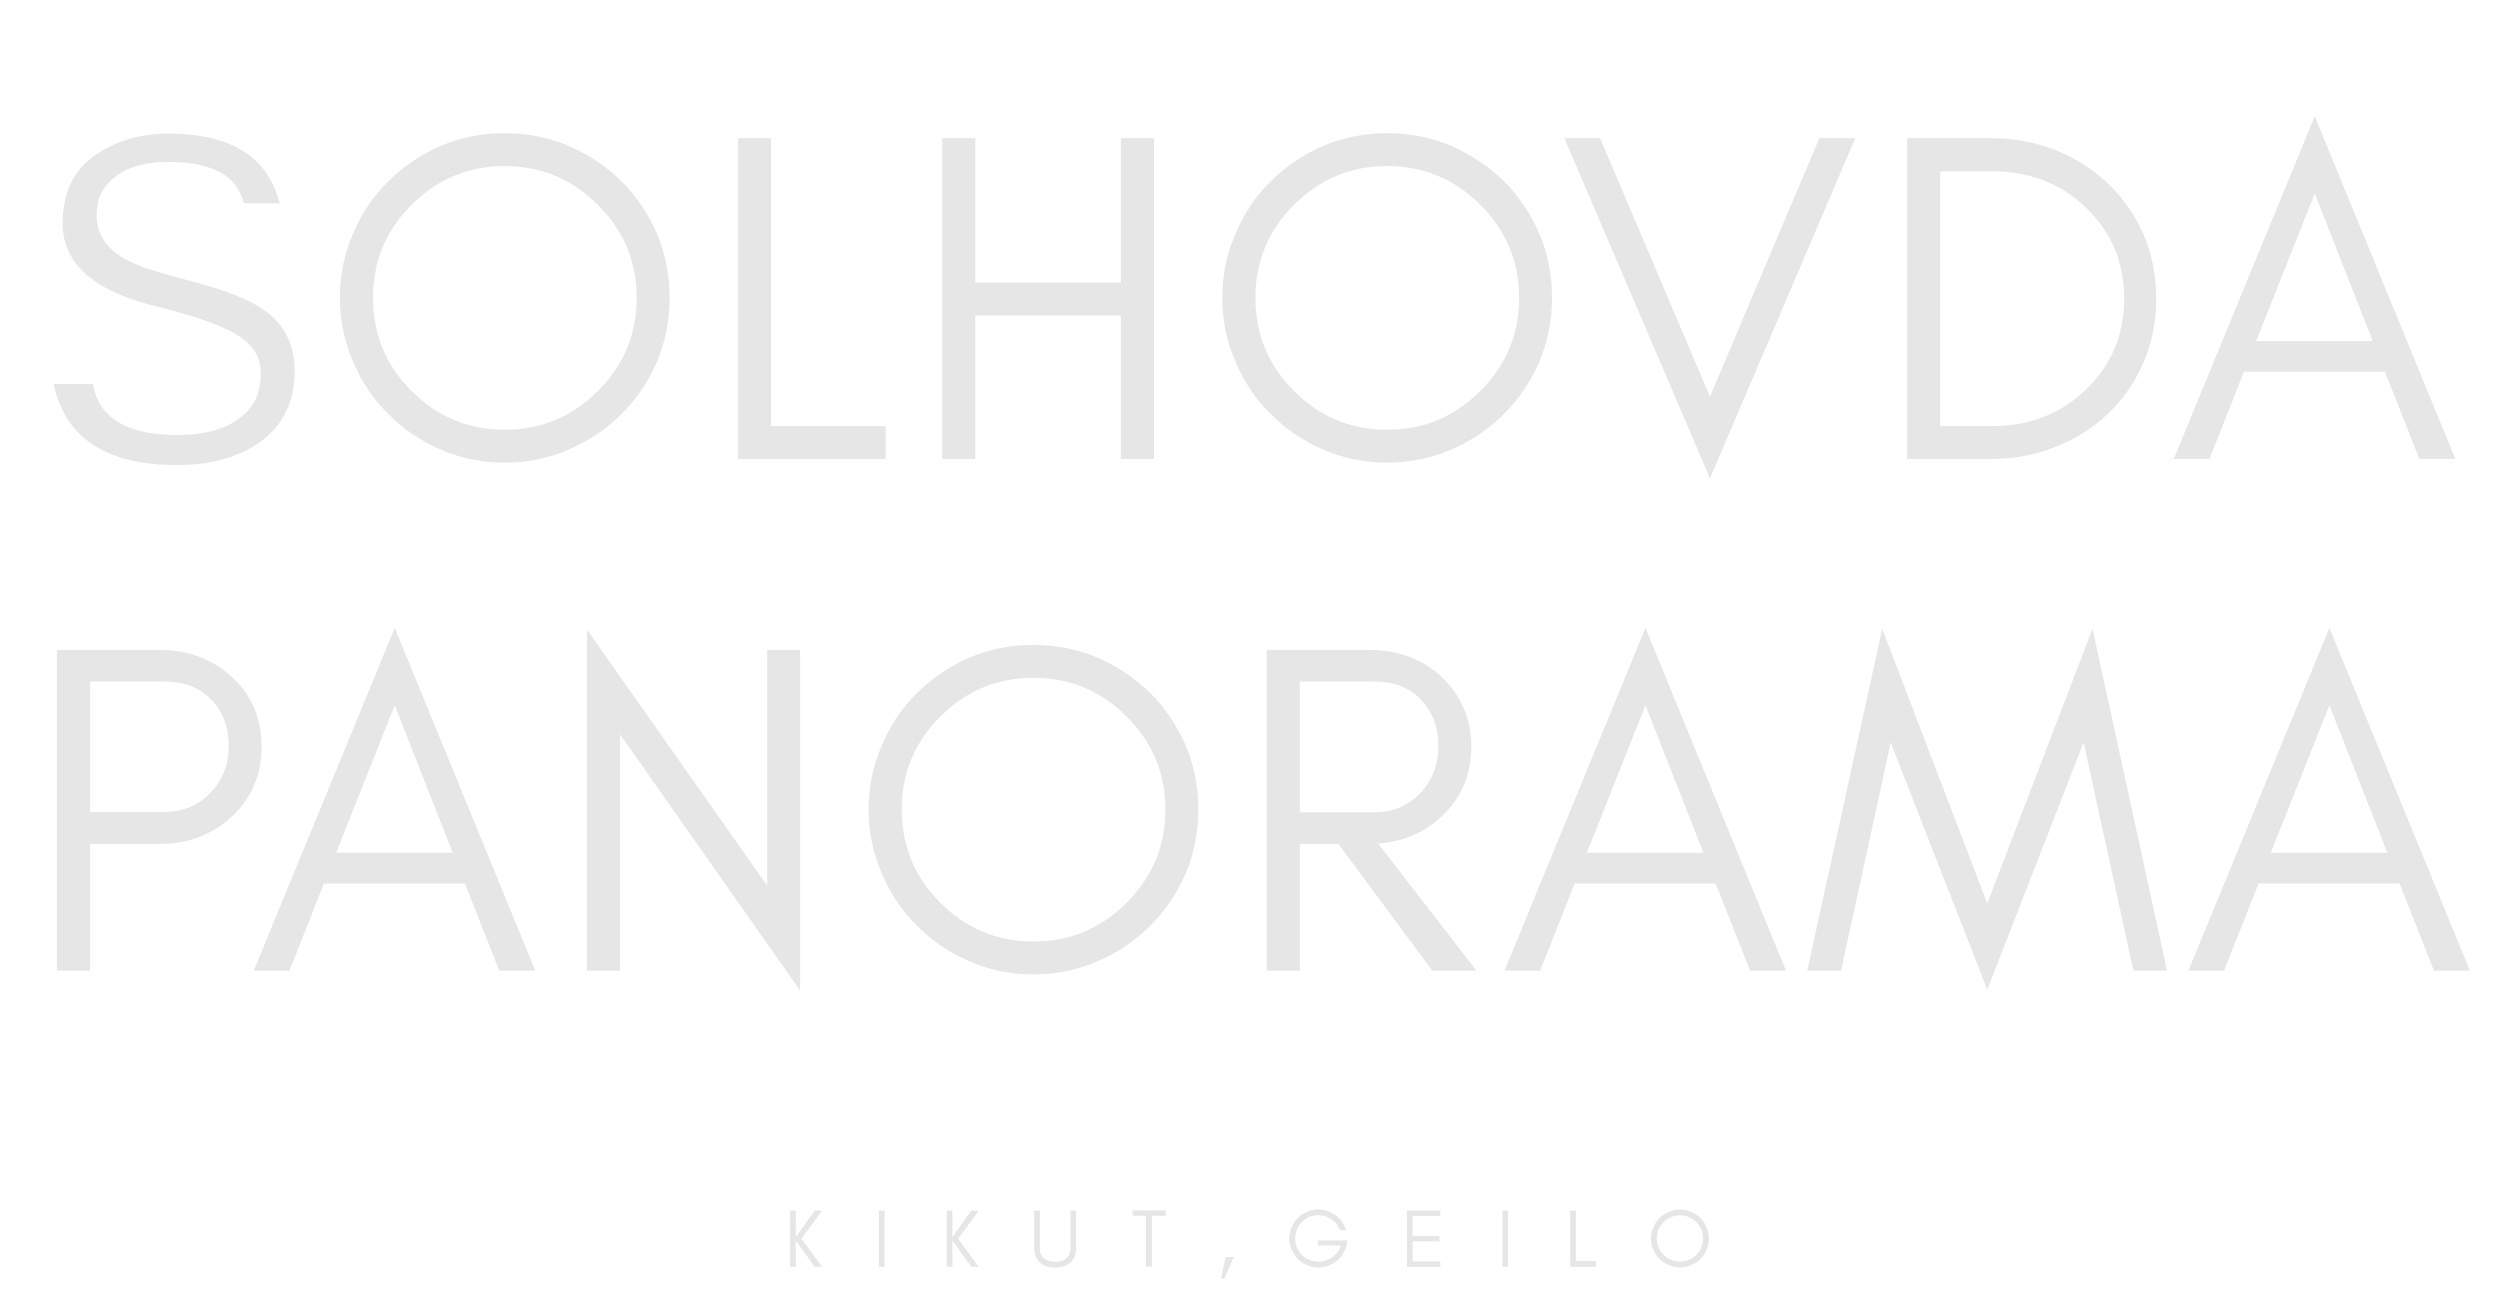 <svg width="239" height="124" viewBox="0 0 239 124" fill="none" xmlns="http://www.w3.org/2000/svg">
<mask id="mask0_12552_348" style="mask-type:luminance" maskUnits="userSpaceOnUse" x="0" y="0" width="239" height="106">
<path d="M238.667 0H0V105.333H238.667V0Z" fill="white"/>
</mask>
<g mask="url(#mask0_12552_348)">
<path d="M15.362 29.398C9.112 27.956 5.987 25.284 5.987 21.378C5.987 18.492 6.992 16.331 9.008 14.898C11.018 13.482 13.383 12.773 16.091 12.773C22.076 12.773 25.622 14.997 26.737 19.44H23.299C22.701 16.805 20.299 15.482 16.091 15.482C13.143 15.482 11.081 16.352 9.904 18.086C9.456 18.753 9.237 19.581 9.237 20.565C9.237 22.471 10.258 23.93 12.3 24.94C13.258 25.456 15.3 26.117 18.424 26.919C21.56 27.742 23.831 28.643 25.237 29.628C27.195 31.018 28.174 32.956 28.174 35.44C28.174 38.539 26.956 40.888 24.529 42.482C22.471 43.805 19.945 44.461 16.945 44.461C10.154 44.461 6.216 41.878 5.133 36.711H8.883C9.451 39.961 12.138 41.586 16.945 41.586C20.372 41.586 22.763 40.638 24.112 38.732C24.654 37.982 24.924 36.961 24.924 35.669C24.924 34.409 24.43 33.372 23.445 32.565C22.029 31.43 19.331 30.372 15.362 29.398Z" fill="#E6E6E6"/>
<path d="M60.867 28.46C60.867 25.001 59.628 22.043 57.159 19.585C54.7 17.116 51.727 15.876 48.242 15.876C44.784 15.876 41.815 17.116 39.346 19.585C36.888 22.043 35.659 25.001 35.659 28.46C35.659 31.949 36.888 34.918 39.346 37.376C41.815 39.85 44.784 41.085 48.242 41.085C51.727 41.085 54.7 39.85 57.159 37.376C59.628 34.918 60.867 31.949 60.867 28.46ZM64.013 28.46C64.013 30.626 63.607 32.668 62.805 34.585C61.956 36.517 60.825 38.184 59.409 39.585C57.961 41.033 56.284 42.163 54.367 42.98C52.435 43.814 50.393 44.23 48.242 44.23C46.075 44.23 44.039 43.814 42.138 42.98C40.221 42.163 38.555 41.033 37.138 39.585C35.69 38.184 34.565 36.517 33.763 34.585C32.914 32.668 32.492 30.626 32.492 28.46C32.492 26.293 32.914 24.251 33.763 22.335C34.565 20.408 35.69 18.73 37.138 17.314C38.555 15.913 40.221 14.788 42.138 13.939C44.039 13.137 46.075 12.73 48.242 12.73C50.393 12.73 52.435 13.137 54.367 13.939C56.284 14.788 57.961 15.913 59.409 17.314C60.825 18.73 61.956 20.408 62.805 22.335C63.607 24.251 64.013 26.293 64.013 28.46Z" fill="#E6E6E6"/>
<path d="M73.713 40.732H84.672V43.878H70.547V13.211H73.713V40.732Z" fill="#E6E6E6"/>
<path d="M93.237 43.878H90.07V13.211H93.237V27.023H107.154V13.211H110.32V43.878H107.154V30.169H93.237V43.878Z" fill="#E6E6E6"/>
<path d="M145.227 28.46C145.227 25.001 143.987 22.043 141.518 19.585C139.06 17.116 136.086 15.876 132.602 15.876C129.143 15.876 126.174 17.116 123.706 19.585C121.247 22.043 120.018 25.001 120.018 28.46C120.018 31.949 121.247 34.918 123.706 37.376C126.174 39.85 129.143 41.085 132.602 41.085C136.086 41.085 139.06 39.85 141.518 37.376C143.987 34.918 145.227 31.949 145.227 28.46ZM148.372 28.46C148.372 30.626 147.966 32.668 147.164 34.585C146.315 36.517 145.185 38.184 143.768 39.585C142.32 41.033 140.643 42.163 138.727 42.98C136.794 43.814 134.753 44.23 132.602 44.23C130.435 44.23 128.398 43.814 126.497 42.98C124.581 42.163 122.914 41.033 121.497 39.585C120.049 38.184 118.924 36.517 118.122 34.585C117.273 32.668 116.852 30.626 116.852 28.46C116.852 26.293 117.273 24.251 118.122 22.335C118.924 20.408 120.049 18.73 121.497 17.314C122.914 15.913 124.581 14.788 126.497 13.939C128.398 13.137 130.435 12.73 132.602 12.73C134.753 12.73 136.794 13.137 138.727 13.939C140.643 14.788 142.32 15.913 143.768 17.314C145.185 18.73 146.315 20.408 147.164 22.335C147.966 24.251 148.372 26.293 148.372 28.46Z" fill="#E6E6E6"/>
<path d="M163.471 45.732L149.555 13.211H152.971L163.471 37.919L173.93 13.211H177.367L163.471 45.732Z" fill="#E6E6E6"/>
<path d="M206.133 28.544C206.133 30.768 205.721 32.815 204.904 34.69C204.07 36.581 202.945 38.2 201.529 39.544C200.112 40.909 198.445 41.961 196.529 42.711C194.596 43.492 192.534 43.878 190.341 43.878H182.32V13.211H190.341C192.534 13.211 194.596 13.596 196.529 14.357C198.445 15.138 200.112 16.201 201.529 17.544C202.945 18.909 204.07 20.518 204.904 22.378C205.721 24.268 206.133 26.326 206.133 28.544ZM203.07 28.544C203.07 25.06 201.831 22.143 199.362 19.794C196.956 17.518 193.987 16.378 190.445 16.378H185.487V40.732H190.445C193.987 40.732 196.956 39.586 199.362 37.294C201.831 34.95 203.07 32.034 203.07 28.544Z" fill="#E6E6E6"/>
<path d="M215.688 32.605H226.833L221.292 18.501L215.688 32.605ZM234.729 43.876H231.292L228 35.543H214.521L211.229 43.876H207.812L221.292 11.105L234.729 43.876Z" fill="#E6E6E6"/>
<path d="M8.612 77.612H15.737C17.497 77.612 18.956 77.008 20.112 75.799C21.279 74.607 21.862 73.107 21.862 71.299C21.862 69.497 21.305 68.023 20.195 66.883C19.081 65.732 17.596 65.154 15.737 65.154H8.612V77.612ZM25.008 71.383C25.008 74.065 24.06 76.289 22.174 78.049C20.31 79.799 18.013 80.674 15.279 80.674H8.612V92.799H5.445V62.133H15.279C17.987 62.133 20.284 62.997 22.174 64.716C24.06 66.456 25.008 68.674 25.008 71.383Z" fill="#E6E6E6"/>
<path d="M32.133 81.527H43.279L37.737 67.423L32.133 81.527ZM51.175 92.798H47.737L44.445 84.465H30.966L27.674 92.798H24.258L37.737 60.027L51.175 92.798Z" fill="#E6E6E6"/>
<path d="M59.284 70.216V92.799H56.117V60.195L73.346 84.674V62.133H76.492V94.695L59.284 70.216Z" fill="#E6E6E6"/>
<path d="M111.414 77.382C111.414 73.923 110.174 70.965 107.706 68.507C105.247 66.038 102.273 64.798 98.789 64.798C95.331 64.798 92.362 66.038 89.893 68.507C87.435 70.965 86.206 73.923 86.206 77.382C86.206 80.871 87.435 83.84 89.893 86.298C92.362 88.772 95.331 90.007 98.789 90.007C102.273 90.007 105.247 88.772 107.706 86.298C110.174 83.84 111.414 80.871 111.414 77.382ZM114.56 77.382C114.56 79.548 114.154 81.59 113.352 83.507C112.503 85.439 111.372 87.106 109.956 88.507C108.508 89.954 106.831 91.085 104.914 91.902C102.982 92.736 100.94 93.152 98.789 93.152C96.622 93.152 94.586 92.736 92.685 91.902C90.768 91.085 89.102 89.954 87.685 88.507C86.237 87.106 85.112 85.439 84.31 83.507C83.461 81.59 83.039 79.548 83.039 77.382C83.039 75.215 83.461 73.173 84.31 71.257C85.112 69.329 86.237 67.652 87.685 66.236C89.102 64.835 90.768 63.71 92.685 62.861C94.586 62.059 96.622 61.652 98.789 61.652C100.94 61.652 102.982 62.059 104.914 62.861C106.831 63.71 108.508 64.835 109.956 66.236C111.372 67.652 112.503 69.329 113.352 71.257C114.154 73.173 114.56 75.215 114.56 77.382Z" fill="#E6E6E6"/>
<path d="M124.26 77.654H131.385C133.146 77.654 134.604 77.049 135.76 75.841C136.927 74.622 137.51 73.107 137.51 71.299C137.51 69.523 136.953 68.049 135.844 66.883C134.729 65.732 133.245 65.154 131.385 65.154H124.26V77.654ZM140.656 71.383C140.656 74.065 139.708 76.289 137.823 78.049C136.141 79.622 134.115 80.482 131.74 80.633L141.156 92.799H136.927L127.948 80.674H124.26V92.799H121.094V62.133H130.927C133.661 62.133 135.958 62.997 137.823 64.716C139.708 66.523 140.656 68.747 140.656 71.383Z" fill="#E6E6E6"/>
<path d="M151.703 81.527H162.849L157.307 67.423L151.703 81.527ZM170.745 92.798H167.307L164.016 84.465H150.536L147.245 92.798H143.828L157.307 60.027L170.745 92.798Z" fill="#E6E6E6"/>
<path d="M203.961 92.801L199.19 70.988L189.982 94.613L180.753 70.988L176.003 92.801H172.773L179.94 60.113L189.982 86.363L200.044 60.113L207.169 92.801H203.961Z" fill="#E6E6E6"/>
<path d="M217.086 81.527H228.232L222.69 67.423L217.086 81.527ZM236.128 92.798H232.69L229.398 84.465H215.919L212.628 92.798H209.211L222.69 60.027L236.128 92.798Z" fill="#E6E6E6"/>
</g>
<mask id="mask1_12552_348" style="mask-type:luminance" maskUnits="userSpaceOnUse" x="73" y="113" width="97" height="12">
<path d="M169.336 113.336H73.336V124.003H169.336V113.336Z" fill="white"/>
</mask>
<g mask="url(#mask1_12552_348)">
<path d="M76.073 121.109H75.531V115.734H76.073V118.255L77.885 115.734H78.594L76.615 118.422L78.594 121.109H77.885L76.073 118.589V121.109Z" fill="#E6E6E6"/>
<path d="M84.565 121.109H84.023V115.734H84.565V121.109Z" fill="#E6E6E6"/>
<path d="M91.049 121.109H90.508V115.734H91.049V118.255L92.862 115.734H93.57L91.591 118.422L93.57 121.109H92.862L91.049 118.589V121.109Z" fill="#E6E6E6"/>
<path d="M102.875 119.318C102.875 119.901 102.688 120.37 102.313 120.714C101.948 121.021 101.469 121.172 100.875 121.172C100.276 121.172 99.797 121.021 99.438 120.714C99.062 120.37 98.875 119.901 98.875 119.318V115.734H99.417V119.401C99.417 119.818 99.568 120.13 99.875 120.339C100.125 120.536 100.458 120.63 100.875 120.63C101.542 120.63 101.984 120.411 102.208 119.964C102.292 119.813 102.333 119.625 102.333 119.401V115.734H102.875V119.318Z" fill="#E6E6E6"/>
<path d="M108.266 116.232V115.711H111.432V116.232H110.12V121.086H109.557V116.232H108.266Z" fill="#E6E6E6"/>
<path d="M117.948 120.172L117.052 122.234H116.719L117.177 120.172H117.948Z" fill="#E6E6E6"/>
<path d="M128.799 118.587L128.758 118.921C128.633 119.577 128.31 120.118 127.799 120.546C127.268 120.962 126.68 121.171 126.029 121.171C125.654 121.171 125.289 121.098 124.945 120.941C124.612 120.806 124.32 120.608 124.07 120.358C123.82 120.108 123.622 119.816 123.487 119.483C123.331 119.139 123.258 118.775 123.258 118.4C123.258 118.014 123.331 117.65 123.487 117.316C123.622 116.983 123.82 116.686 124.07 116.421C124.32 116.186 124.612 115.993 124.945 115.837C125.289 115.702 125.633 115.629 125.966 115.629C126.617 115.629 127.185 115.811 127.674 116.171C128.174 116.535 128.513 117.014 128.695 117.608H128.112C127.945 117.165 127.674 116.816 127.299 116.566C126.909 116.306 126.487 116.171 126.029 116.171C125.414 116.171 124.893 116.389 124.466 116.816C124.034 117.264 123.82 117.79 123.82 118.4C123.82 118.999 124.034 119.52 124.466 119.962C124.893 120.395 125.414 120.608 126.029 120.608C126.513 120.608 126.956 120.473 127.362 120.191C127.747 119.915 128.029 119.54 128.195 119.066H126.008V118.587H128.799Z" fill="#E6E6E6"/>
<path d="M137.695 121.109H134.508V115.734H137.695V116.234H135.049V118.151H137.612V118.672H135.049V120.589H137.695V121.109Z" fill="#E6E6E6"/>
<path d="M144.174 121.109H143.633V115.734H144.174V121.109Z" fill="#E6E6E6"/>
<path d="M150.659 120.547H152.576V121.109H150.117V115.734H150.659V120.547Z" fill="#E6E6E6"/>
<path d="M162.815 118.4C162.815 117.79 162.596 117.27 162.169 116.837C161.737 116.41 161.216 116.191 160.607 116.191C159.992 116.191 159.471 116.41 159.044 116.837C158.612 117.27 158.398 117.79 158.398 118.4C158.398 119.014 158.612 119.535 159.044 119.962C159.471 120.395 159.992 120.608 160.607 120.608C161.216 120.608 161.737 120.395 162.169 119.962C162.596 119.535 162.815 119.014 162.815 118.4ZM163.378 118.4C163.378 118.775 163.299 119.139 163.148 119.483C163.008 119.816 162.815 120.108 162.565 120.358C162.315 120.608 162.013 120.806 161.669 120.941C161.336 121.098 160.982 121.171 160.607 121.171C160.216 121.171 159.857 121.098 159.523 120.941C159.19 120.806 158.898 120.608 158.648 120.358C158.398 120.108 158.201 119.816 158.065 119.483C157.909 119.139 157.836 118.775 157.836 118.4C157.836 118.025 157.909 117.665 158.065 117.316C158.201 116.983 158.398 116.691 158.648 116.441C158.898 116.191 159.19 115.999 159.523 115.858C159.857 115.707 160.216 115.629 160.607 115.629C160.982 115.629 161.336 115.707 161.669 115.858C162.013 115.999 162.315 116.191 162.565 116.441C162.815 116.691 163.008 116.983 163.148 117.316C163.299 117.665 163.378 118.025 163.378 118.4Z" fill="#E6E6E6"/>
</g>
</svg>
